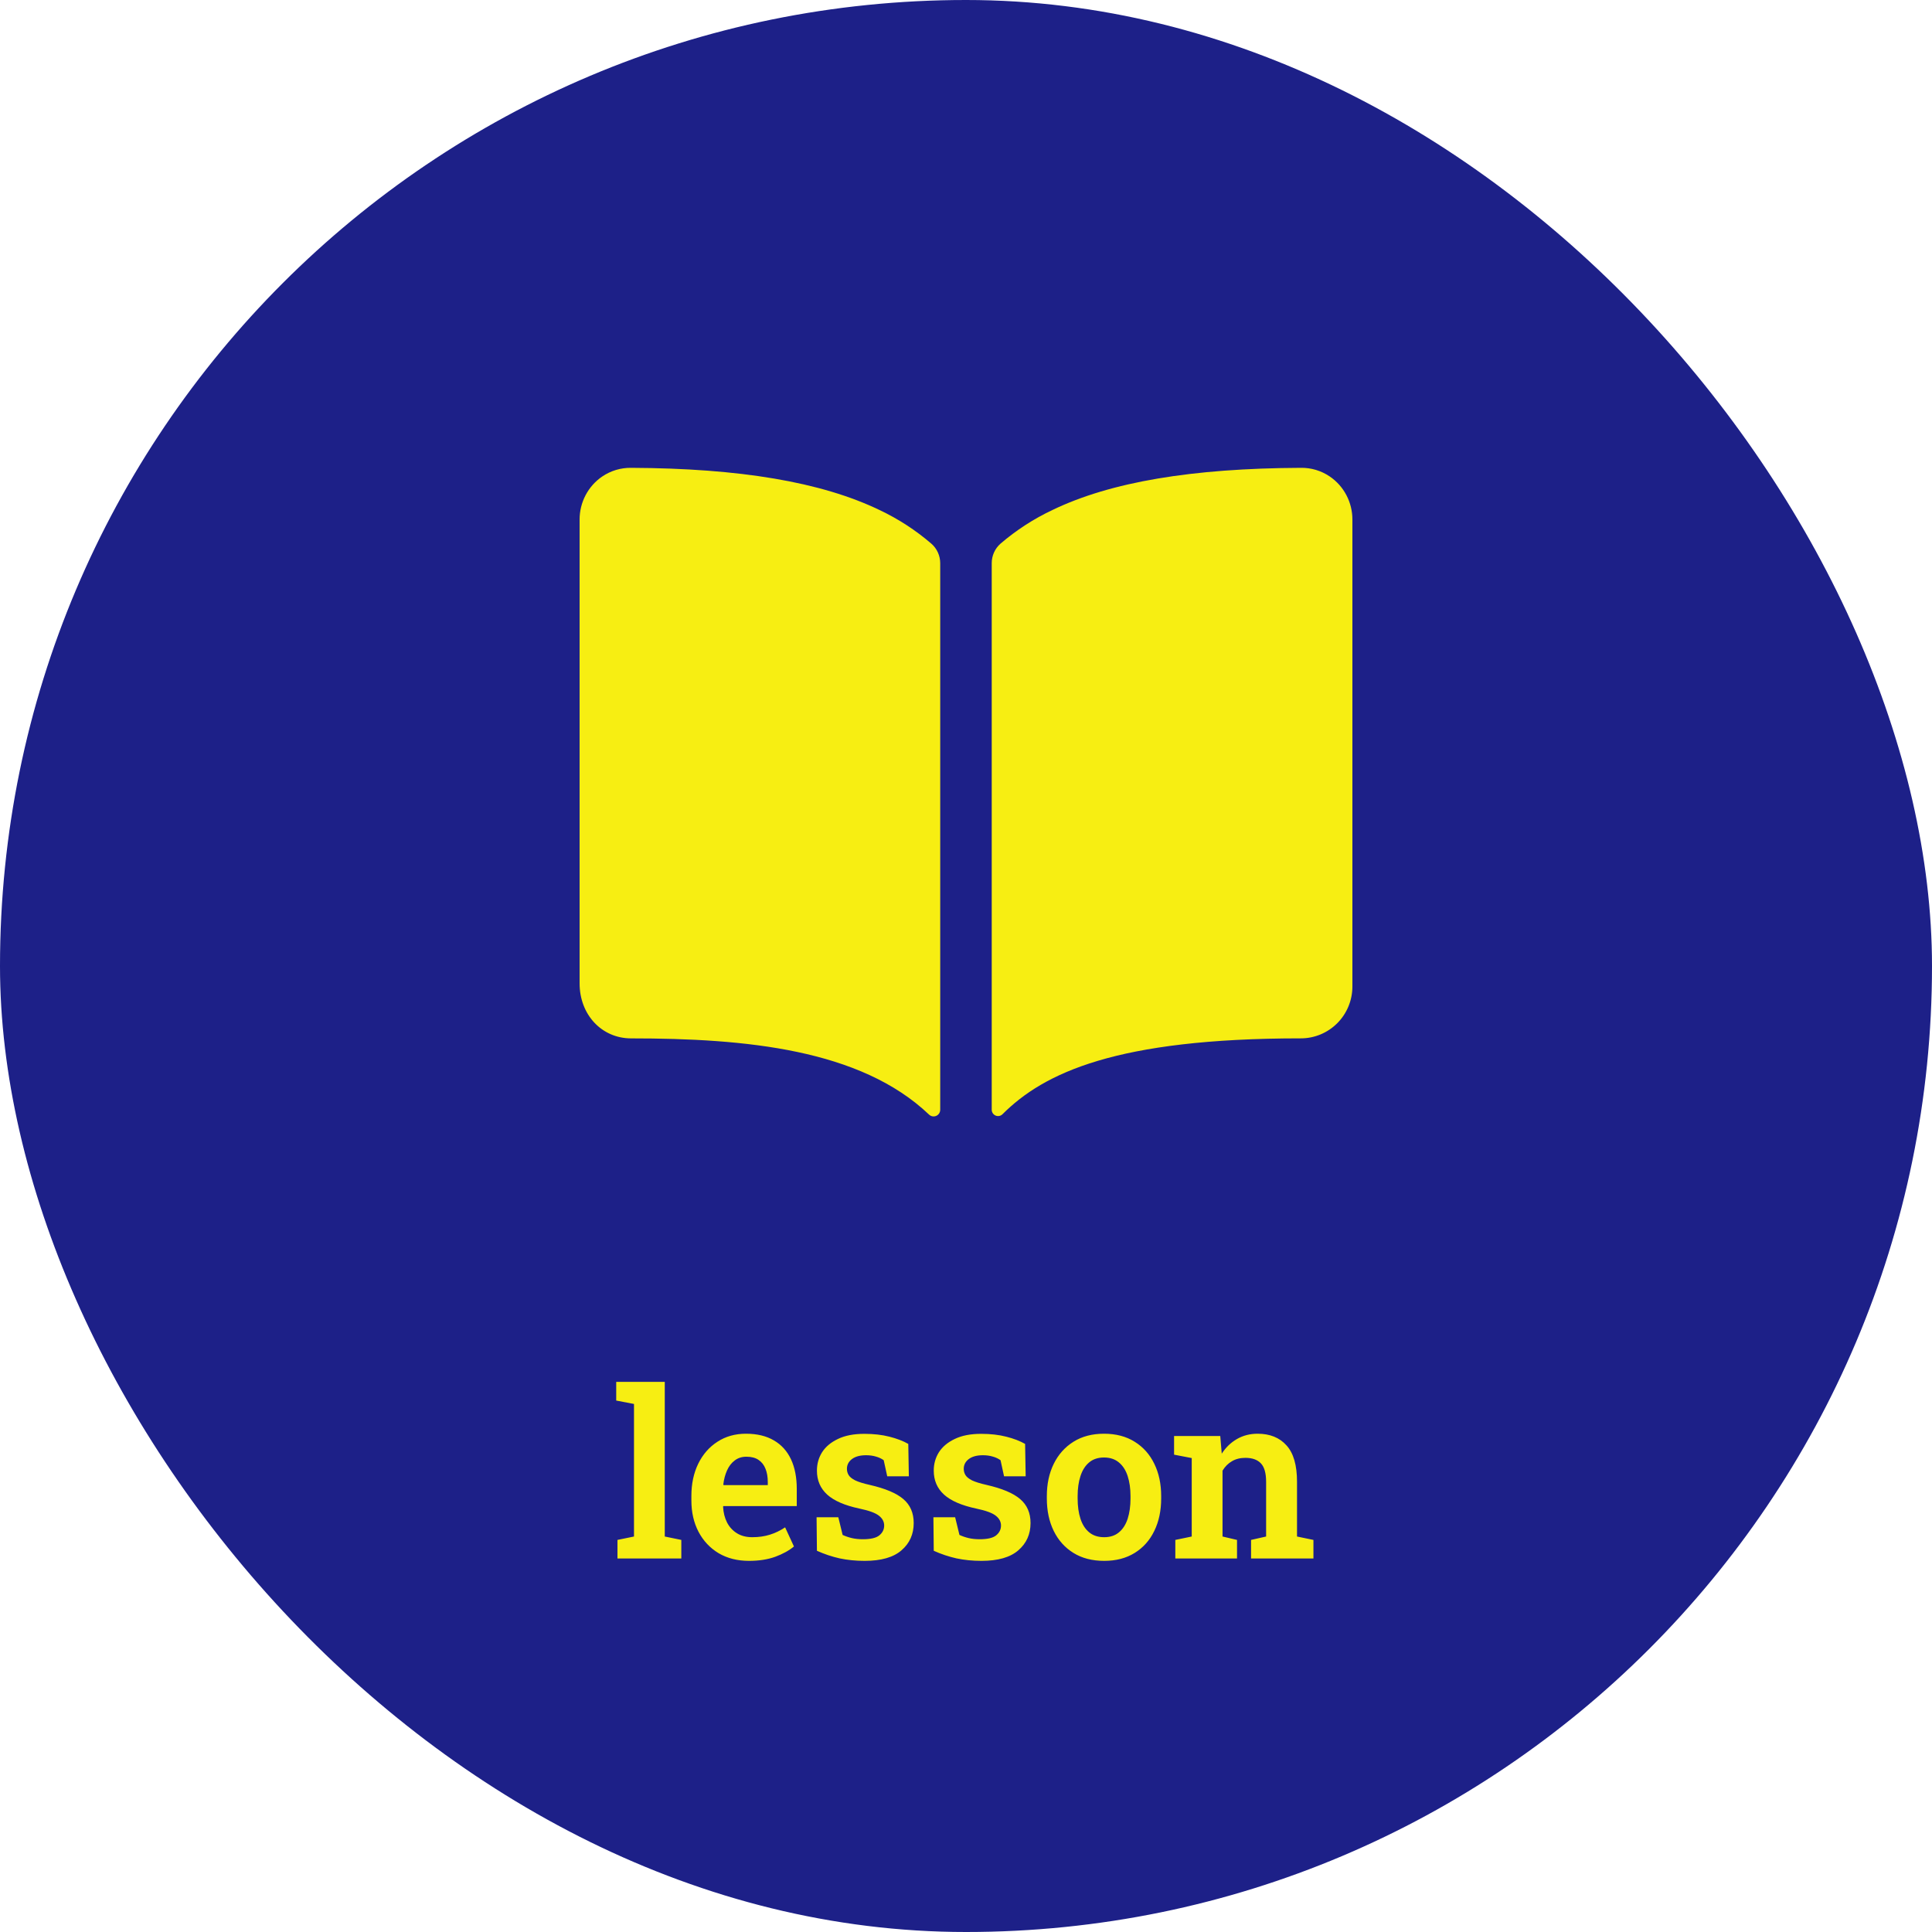 <svg width="150" height="150" viewBox="0 0 150 150" fill="none" xmlns="http://www.w3.org/2000/svg">
<rect width="150" height="150" rx="75" fill="#1D2088"/>
<path d="M68.278 39.594C63.762 37.423 57.45 36.359 49 36.322C48.203 36.311 47.421 36.545 46.76 36.993C46.217 37.362 45.772 37.861 45.466 38.444C45.159 39.027 44.999 39.677 45 40.337V76.349C45 78.784 46.72 80.62 49 80.62C57.883 80.62 66.793 81.456 72.13 86.536C72.203 86.606 72.295 86.653 72.394 86.671C72.493 86.688 72.595 86.676 72.688 86.636C72.78 86.596 72.859 86.529 72.914 86.444C72.969 86.359 72.998 86.26 72.998 86.159V43.726C72.998 43.439 72.937 43.156 72.819 42.896C72.702 42.635 72.53 42.403 72.315 42.215C71.093 41.163 69.735 40.281 68.278 39.594ZM103.235 36.989C102.573 36.542 101.792 36.309 100.995 36.322C92.545 36.359 86.233 37.418 81.717 39.594C80.26 40.28 78.902 41.16 77.678 42.21C77.465 42.398 77.293 42.63 77.175 42.891C77.058 43.152 76.997 43.434 76.997 43.721V86.156C76.997 86.254 77.026 86.349 77.079 86.43C77.133 86.511 77.209 86.575 77.298 86.612C77.387 86.65 77.486 86.661 77.581 86.642C77.676 86.624 77.763 86.578 77.832 86.51C81.041 83.3 86.671 80.616 101 80.618C102.061 80.618 103.078 80.193 103.829 79.438C104.579 78.683 105 77.658 105 76.59V40.338C105.001 39.677 104.841 39.026 104.533 38.441C104.226 37.857 103.78 37.358 103.235 36.989Z" fill="#F7EE12"/>
<path d="M47.94 121V119.559L49.223 119.295V109.003L47.843 108.739V107.289H51.613V119.295L52.897 119.559V121H47.94ZM58.152 121.185C57.25 121.185 56.462 120.985 55.788 120.587C55.12 120.183 54.602 119.629 54.232 118.926C53.863 118.217 53.679 117.408 53.679 116.5V116.14C53.679 115.208 53.855 114.379 54.206 113.652C54.563 112.92 55.062 112.349 55.7 111.938C56.339 111.522 57.077 111.314 57.915 111.314C58.776 111.314 59.5 111.487 60.086 111.833C60.672 112.173 61.114 112.662 61.413 113.301C61.712 113.939 61.861 114.707 61.861 115.604V116.931H56.157L56.14 116.983C56.163 117.44 56.266 117.848 56.447 118.205C56.629 118.557 56.884 118.835 57.212 119.04C57.54 119.245 57.938 119.348 58.407 119.348C58.905 119.348 59.359 119.283 59.77 119.154C60.185 119.025 60.581 118.835 60.956 118.583L61.642 120.068C61.261 120.385 60.777 120.651 60.191 120.868C59.605 121.079 58.926 121.185 58.152 121.185ZM56.184 115.305H59.611V115.076C59.611 114.678 59.553 114.332 59.435 114.039C59.318 113.74 59.137 113.509 58.891 113.345C58.65 113.181 58.337 113.099 57.95 113.099C57.599 113.099 57.297 113.195 57.045 113.389C56.793 113.576 56.594 113.834 56.447 114.162C56.301 114.484 56.204 114.851 56.157 115.261L56.184 115.305ZM67.135 121.185C66.438 121.185 65.787 121.12 65.184 120.991C64.586 120.856 64 120.66 63.426 120.402L63.399 117.801H65.087L65.421 119.172C65.649 119.277 65.89 119.359 66.142 119.418C66.394 119.477 66.678 119.506 66.994 119.506C67.598 119.506 68.022 119.406 68.269 119.207C68.52 119.002 68.647 118.747 68.647 118.442C68.647 118.149 68.515 117.897 68.251 117.687C67.987 117.47 67.478 117.282 66.722 117.124C65.591 116.884 64.759 116.523 64.226 116.043C63.692 115.557 63.426 114.936 63.426 114.18C63.426 113.652 63.56 113.175 63.83 112.747C64.106 112.319 64.516 111.977 65.061 111.719C65.606 111.455 66.288 111.323 67.108 111.323C67.829 111.323 68.477 111.396 69.051 111.543C69.631 111.689 70.12 111.877 70.519 112.105L70.562 114.619H68.884L68.611 113.371C68.441 113.248 68.242 113.154 68.014 113.09C67.785 113.02 67.527 112.984 67.24 112.984C66.772 112.984 66.405 113.084 66.142 113.283C65.884 113.482 65.755 113.734 65.755 114.039C65.755 114.215 65.799 114.376 65.887 114.522C65.975 114.669 66.144 114.807 66.397 114.936C66.654 115.059 67.029 115.176 67.522 115.287C68.728 115.562 69.599 115.929 70.132 116.386C70.671 116.843 70.94 117.464 70.94 118.249C70.94 119.116 70.624 119.822 69.991 120.367C69.364 120.912 68.412 121.185 67.135 121.185ZM76.205 121.185C75.508 121.185 74.857 121.12 74.254 120.991C73.656 120.856 73.07 120.66 72.496 120.402L72.47 117.801H74.157L74.491 119.172C74.72 119.277 74.96 119.359 75.212 119.418C75.464 119.477 75.748 119.506 76.064 119.506C76.668 119.506 77.093 119.406 77.339 119.207C77.591 119.002 77.717 118.747 77.717 118.442C77.717 118.149 77.585 117.897 77.321 117.687C77.058 117.47 76.548 117.282 75.792 117.124C74.661 116.884 73.829 116.523 73.296 116.043C72.763 115.557 72.496 114.936 72.496 114.18C72.496 113.652 72.631 113.175 72.9 112.747C73.176 112.319 73.586 111.977 74.131 111.719C74.676 111.455 75.358 111.323 76.179 111.323C76.899 111.323 77.547 111.396 78.121 111.543C78.701 111.689 79.19 111.877 79.589 112.105L79.633 114.619H77.954L77.682 113.371C77.512 113.248 77.312 113.154 77.084 113.09C76.856 113.02 76.598 112.984 76.311 112.984C75.842 112.984 75.476 113.084 75.212 113.283C74.954 113.482 74.825 113.734 74.825 114.039C74.825 114.215 74.869 114.376 74.957 114.522C75.045 114.669 75.215 114.807 75.467 114.936C75.725 115.059 76.1 115.176 76.592 115.287C77.799 115.562 78.669 115.929 79.202 116.386C79.741 116.843 80.011 117.464 80.011 118.249C80.011 119.116 79.694 119.822 79.061 120.367C78.435 120.912 77.482 121.185 76.205 121.185ZM85.732 121.185C84.801 121.185 84.004 120.979 83.342 120.569C82.68 120.159 82.17 119.591 81.812 118.864C81.455 118.132 81.276 117.291 81.276 116.342V116.157C81.276 115.214 81.455 114.379 81.812 113.652C82.17 112.926 82.68 112.354 83.342 111.938C84.004 111.522 84.795 111.314 85.715 111.314C86.641 111.314 87.435 111.522 88.097 111.938C88.759 112.349 89.266 112.917 89.617 113.644C89.975 114.37 90.153 115.208 90.153 116.157V116.342C90.153 117.291 89.975 118.132 89.617 118.864C89.266 119.591 88.759 120.159 88.097 120.569C87.435 120.979 86.647 121.185 85.732 121.185ZM85.732 119.348C86.195 119.348 86.576 119.222 86.875 118.97C87.18 118.718 87.405 118.366 87.552 117.915C87.698 117.458 87.772 116.934 87.772 116.342V116.157C87.772 115.571 87.698 115.053 87.552 114.602C87.405 114.15 87.18 113.799 86.875 113.547C86.57 113.289 86.184 113.16 85.715 113.16C85.246 113.16 84.859 113.289 84.555 113.547C84.256 113.799 84.033 114.15 83.887 114.602C83.74 115.053 83.667 115.571 83.667 116.157V116.342C83.667 116.939 83.74 117.464 83.887 117.915C84.033 118.366 84.259 118.718 84.564 118.97C84.868 119.222 85.258 119.348 85.732 119.348ZM91.252 121V119.559L92.526 119.295V113.204L91.155 112.94V111.49H94.741L94.856 112.861C95.172 112.375 95.564 111.997 96.033 111.728C96.508 111.452 97.044 111.314 97.642 111.314C98.597 111.314 99.344 111.616 99.883 112.22C100.428 112.817 100.7 113.758 100.7 115.041V119.295L101.975 119.559V121H97.132V119.559L98.301 119.295V115.059C98.301 114.379 98.166 113.898 97.897 113.617C97.627 113.33 97.226 113.187 96.692 113.187C96.294 113.187 95.945 113.274 95.647 113.45C95.353 113.62 95.11 113.863 94.917 114.18V119.295L96.042 119.559V121H91.252Z" fill="#F7EE12"/>
</svg>
